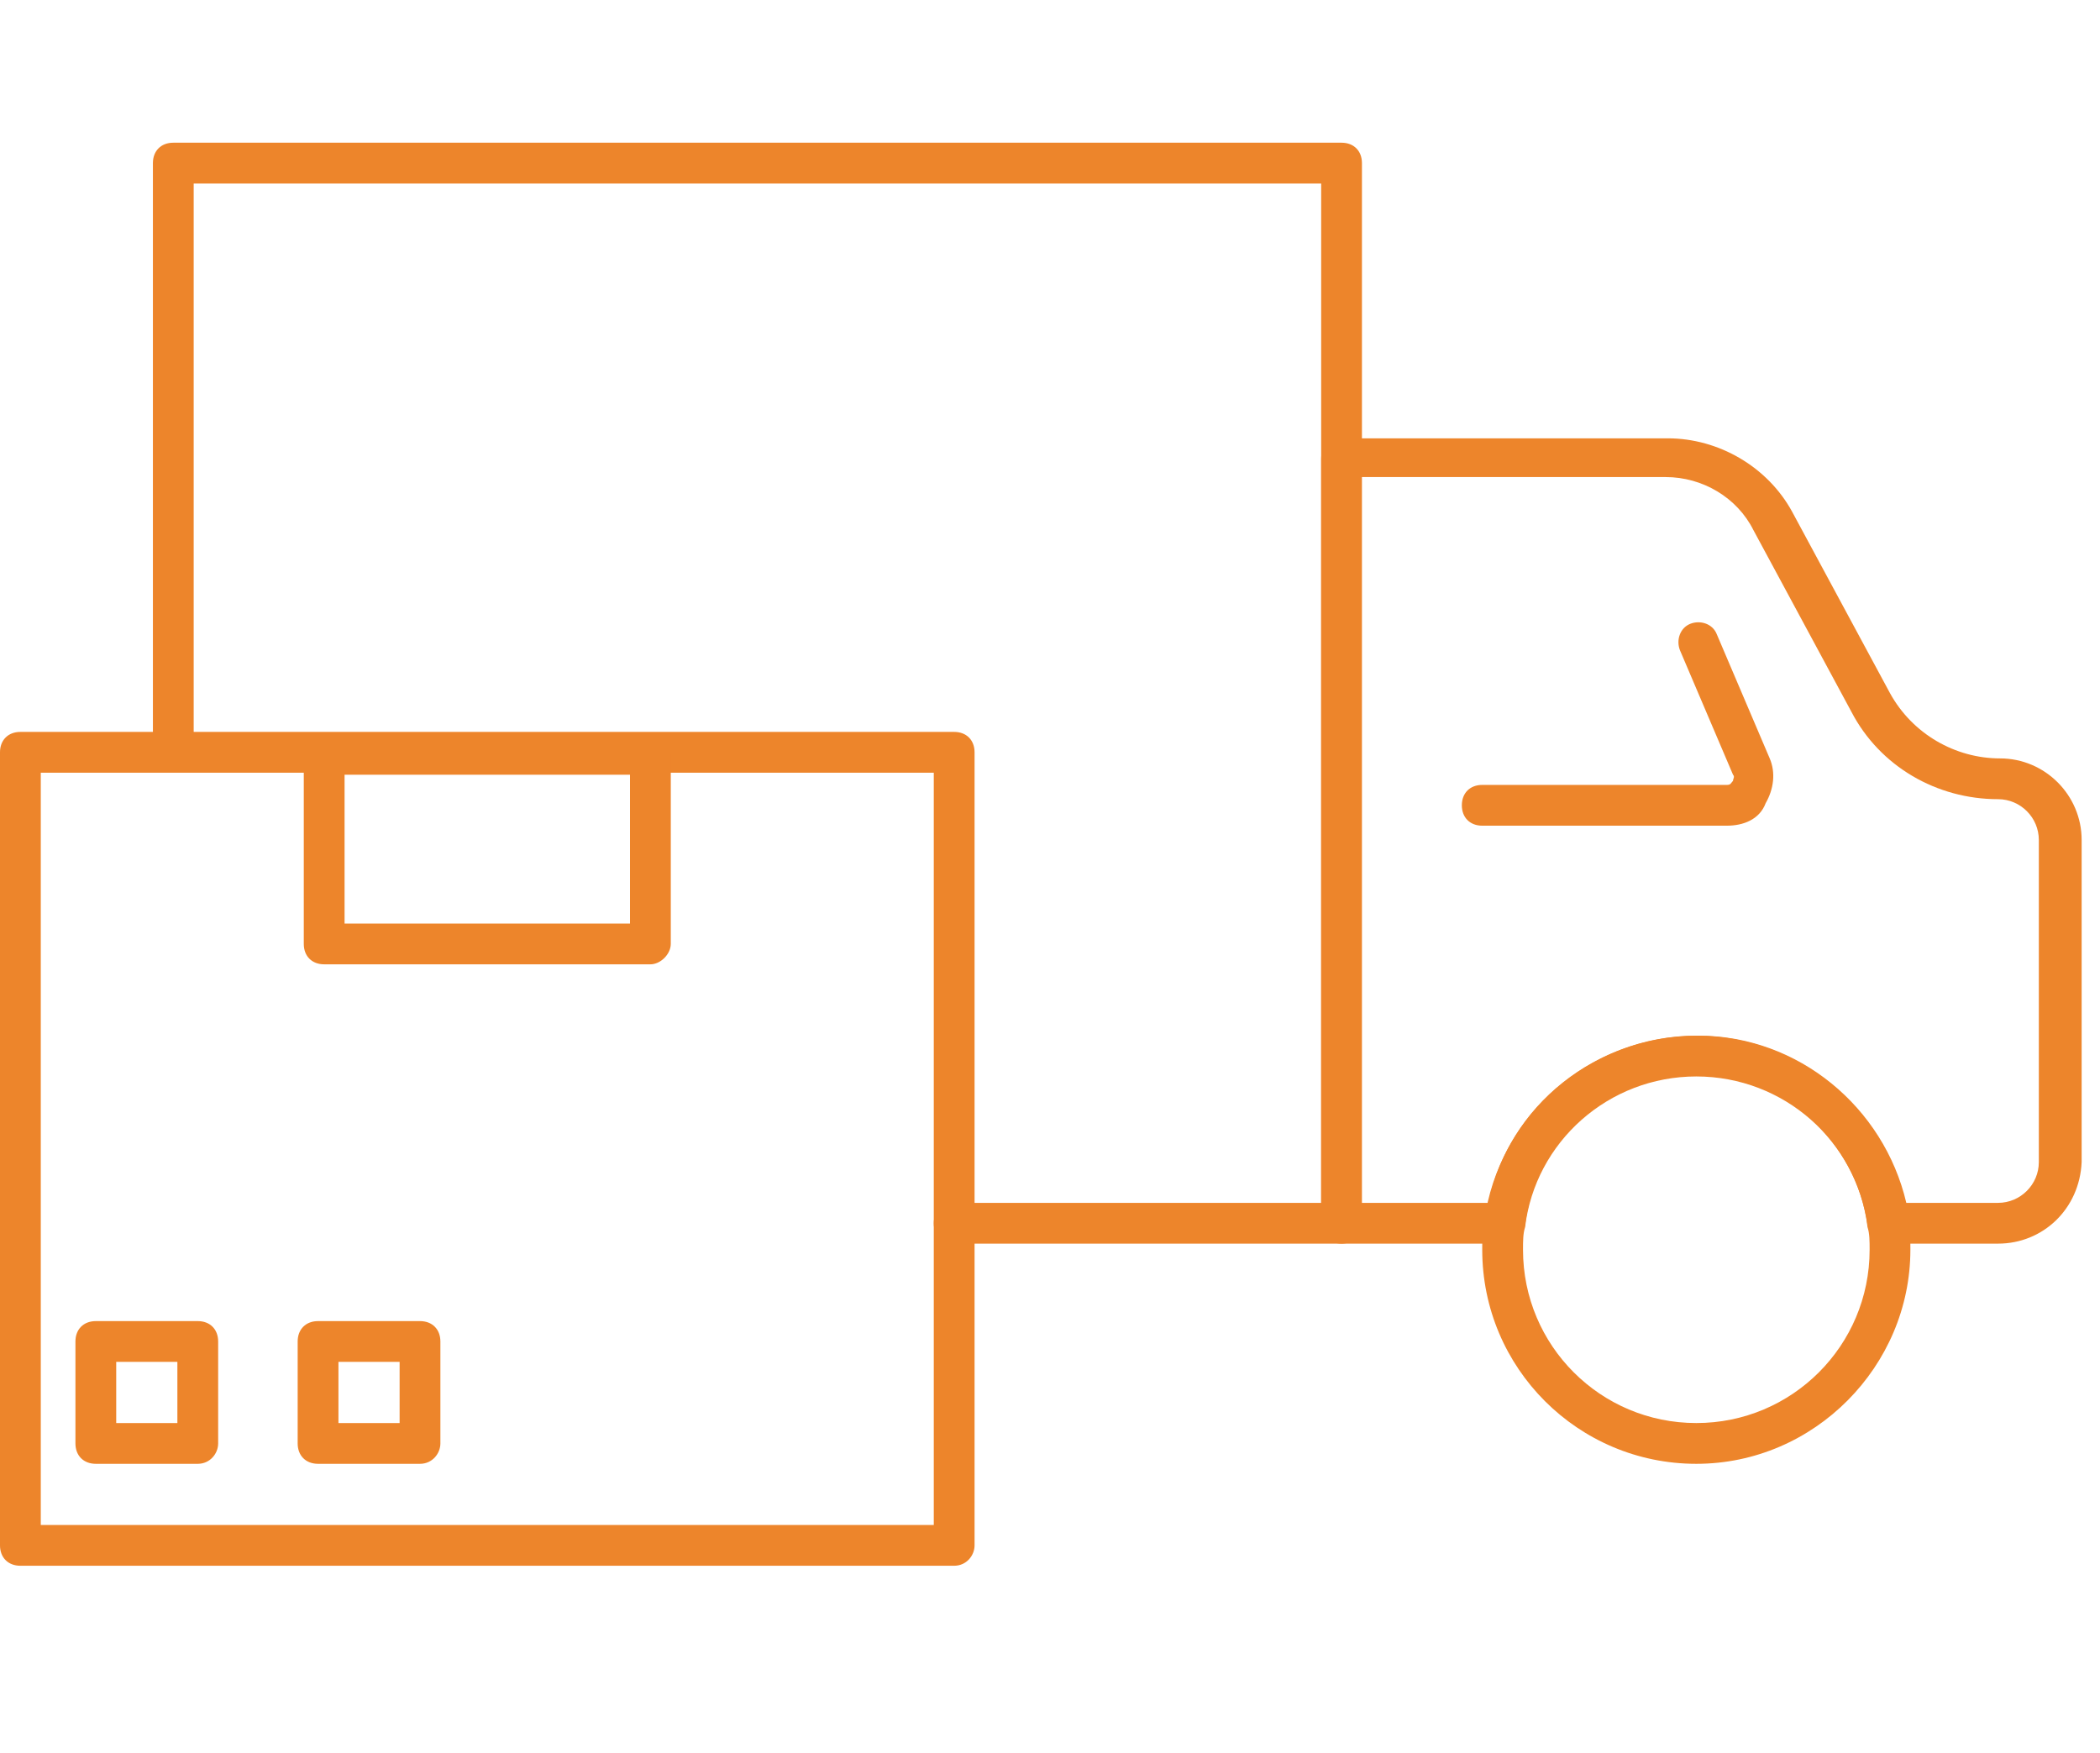<?xml version="1.0" encoding="utf-8"?>
<!-- Generator: Adobe Illustrator 19.0.0, SVG Export Plug-In . SVG Version: 6.00 Build 0)  -->
<svg version="1.1" id="Слой_1" xmlns="http://www.w3.org/2000/svg" xmlns:xlink="http://www.w3.org/1999/xlink" x="0px" y="0px"
	 viewBox="-7191 3359.1 103 86" style="enable-background:new -7191 3359.1 103 86;" xml:space="preserve">
<style type="text/css">
	.st0{fill:#ED852B;}
	.st1{display:none;}
	.st2{display:inline;}
</style>
<g id="XMLID_1_">
	<g id="XMLID_24_">
		<path id="XMLID_25_" class="st0" d="M-7125.2,3420.1h-19c-0.6,0-1-0.4-1-1c0-0.6,0.4-1,1-1h18v-50h-55.3v27.8c0,0.6-0.4,1-1,1
			s-1-0.4-1-1v-28.8c0-0.6,0.4-1,1-1h57.3c0.6,0,1,0.4,1,1v52C-7124.2,3419.8-7124.7,3420.1-7125.2,3420.1z"/>
	</g>
	<g id="XMLID_22_">
		<path id="XMLID_23_" class="st0" d="M-7093,3420.1h-5.4c-0.5,0-0.9-0.4-1-0.9c-0.6-4.2-4.2-7.4-8.4-7.4c-4.3,0-7.9,3.2-8.4,7.4
			c-0.1,0.5-0.5,0.9-1,0.9h-8c-0.6,0-1-0.4-1-1v-37.5c0-0.6,0.4-1,1-1h16c2.5,0,4.9,1.4,6.1,3.6l4.8,8.9c1.1,2,3.2,3.2,5.4,3.2
			c2.2,0,4,1.8,4,4v15.8C-7089,3418.4-7090.8,3420.1-7093,3420.1z M-7097.5,3418.1h4.5c1.1,0,2-0.9,2-2v-15.8c0-1.1-0.9-2-2-2
			c-3,0-5.8-1.6-7.2-4.3l-4.8-8.9c-0.8-1.6-2.5-2.6-4.3-2.6h-15v35.6h6.3c1-4.8,5.3-8.2,10.3-8.2
			C-7102.8,3409.9-7098.6,3413.4-7097.5,3418.1z"/>
	</g>
	<g id="XMLID_12_">
		<path id="XMLID_13_" class="st0" d="M-7106.3,3399.6h-12c-0.6,0-1-0.4-1-1c0-0.6,0.4-1,1-1h12c0.2,0,0.2-0.1,0.3-0.2
			c0-0.1,0.1-0.2,0-0.3l-2.6-6.1c-0.2-0.5,0-1.1,0.5-1.3s1.1,0,1.3,0.5l2.6,6.1c0.3,0.7,0.2,1.5-0.2,2.2
			C-7104.7,3399.3-7105.5,3399.6-7106.3,3399.6z"/>
	</g>
	<g id="XMLID_10_">
		<path id="XMLID_11_" class="st0" d="M-7107.8,3430.9c-5.8,0-10.5-4.7-10.5-10.5c0-0.5,0-1,0.1-1.4c0.7-5.2,5.2-9.1,10.4-9.1
			c5.2,0,9.7,3.9,10.4,9.1c0.1,0.4,0.1,0.8,0.1,1.4C-7097.3,3426.1-7102,3430.9-7107.8,3430.9z M-7107.8,3411.9
			c-4.3,0-7.9,3.2-8.4,7.4c-0.1,0.3-0.1,0.7-0.1,1.1c0,4.7,3.8,8.5,8.5,8.5c4.7,0,8.5-3.8,8.5-8.5c0-0.4,0-0.8-0.1-1.1
			C-7099.9,3415.1-7103.5,3411.9-7107.8,3411.9z"/>
	</g>
	<g id="XMLID_8_">
		<path id="XMLID_9_" class="st0" d="M-7144.2,3435.9h-45.8c-0.6,0-1-0.4-1-1v-38.9c0-0.6,0.4-1,1-1h45.8c0.6,0,1,0.4,1,1v38.9
			C-7143.2,3435.4-7143.6,3435.9-7144.2,3435.9z M-7189,3433.9h43.8v-36.9h-43.8V3433.9z"/>
	</g>
	<g id="XMLID_6_">
		<path id="XMLID_7_" class="st0" d="M-7159.1,3406.4h-16c-0.6,0-1-0.4-1-1v-9.3c0-0.6,0.4-1,1-1h16c0.6,0,1,0.4,1,1v9.3
			C-7158.1,3405.9-7158.6,3406.4-7159.1,3406.4z M-7174.1,3404.4h14v-7.3h-14V3404.4z"/>
	</g>
	<g id="XMLID_4_">
		<path id="XMLID_5_" class="st0" d="M-7181.3,3430.9h-5c-0.6,0-1-0.4-1-1v-5c0-0.6,0.4-1,1-1h5c0.6,0,1,0.4,1,1v5
			C-7180.3,3430.4-7180.7,3430.9-7181.3,3430.9z M-7185.3,3428.9h3v-3h-3V3428.9z"/>
	</g>
	<g id="XMLID_2_">
		<path id="XMLID_3_" class="st0" d="M-7170.4,3430.9h-5c-0.6,0-1-0.4-1-1v-5c0-0.6,0.4-1,1-1h5c0.6,0,1,0.4,1,1v5
			C-7169.4,3430.4-7169.8,3430.9-7170.4,3430.9z M-7174.4,3428.9h3v-3h-3V3428.9z"/>
	</g>
</g>
<g id="XMLID_291_" class="st1">
	<g id="XMLID_278_" class="st2">
		<path id="XMLID_330_" class="st0" d="M-7140.2,3383.9h-26.9c-0.6,0-1-0.4-1-1v-20.7c0-0.6,0.4-1,1-1h26.9c0.6,0,1,0.4,1,1v20.7
			C-7139.2,3383.4-7139.7,3383.9-7140.2,3383.9z M-7153.6,3381.9h12.4v-18.7h-24.9v18.7H-7153.6z"/>
	</g>
	<g id="XMLID_277_" class="st2">
		<path id="XMLID_329_" class="st0" d="M-7144.4,3401.4c-0.6,0-1-0.4-1-1v-17.5c0-0.6,0.4-1,1-1s1,0.4,1,1v17.5
			C-7143.4,3400.9-7143.8,3401.4-7144.4,3401.4z"/>
	</g>
	<g id="XMLID_276_" class="st2">
		<path id="XMLID_328_" class="st0" d="M-7144.4,3401.4h-18.5c-0.6,0-1-0.4-1-1v-17.5c0-0.6,0.4-1,1-1s1,0.4,1,1v16.5h17.5
			c0.6,0,1,0.4,1,1C-7143.4,3400.9-7143.8,3401.4-7144.4,3401.4z"/>
	</g>
	<g id="XMLID_275_" class="st2">
		<path id="XMLID_244_" class="st0" d="M-7153.6,3380.6"/>
	</g>
	<g id="XMLID_274_" class="st2">
		<path id="XMLID_325_" class="st0" d="M-7140.2,3414.4h-26.9c-0.6,0-1-0.4-1-1v-13c0-0.6,0.4-1,1-1h26.9c0.6,0,1,0.4,1,1v13
			C-7139.2,3413.9-7139.7,3414.4-7140.2,3414.4z M-7161,3412.4h19.8v-11h-24.9v11H-7161z"/>
	</g>
	<g id="XMLID_273_" class="st2">
		<path id="XMLID_324_" class="st0" d="M-7146.3,3419.3h-14.7c-0.6,0-1-0.4-1-1v-4.9c0-0.6,0.4-1,1-1s1,0.4,1,1v3.9h12.7v-3.9
			c0-0.6,0.4-1,1-1c0.6,0,1,0.4,1,1v4.9C-7145.3,3418.8-7145.7,3419.3-7146.3,3419.3z"/>
	</g>
	<g id="XMLID_272_" class="st2">
		<path id="XMLID_321_" class="st0" d="M-7153.6,3434.6c-0.3,0-0.5-0.1-0.7-0.3l-4.1-4.3c-0.2-0.2-0.3-0.4-0.3-0.7v-11
			c0-0.6,0.4-1,1-1h8.2c0.6,0,1,0.4,1,1v11.1c0,0.3-0.1,0.5-0.3,0.7l-4.1,4.3C-7153.1,3434.4-7153.4,3434.6-7153.6,3434.6z
			 M-7156.7,3428.9l3.1,3.2l3.1-3.2v-9.7h-6.2V3428.9z"/>
	</g>
	<g id="XMLID_271_" class="st2">
		<path id="XMLID_320_" class="st0" d="M-7153.6,3441.8c-0.6,0-1-0.4-1-1v-7.2c0-0.6,0.4-1,1-1s1,0.4,1,1v7.2
			C-7152.6,3441.4-7153.1,3441.8-7153.6,3441.8z"/>
	</g>
	<g id="XMLID_270_" class="st2">
		<path id="XMLID_319_" class="st0" d="M-7141.2,3442.4h-8.7c-0.6,0-1-0.4-1-1c0-0.6,0.4-1,1-1h8.7c0.6,0,1,0.4,1,1
			C-7140.2,3441.9-7140.7,3442.4-7141.2,3442.4z"/>
	</g>
	<g id="XMLID_269_" class="st2">
		<path id="XMLID_318_" class="st0" d="M-7149.9,3438.4c-0.3,0-0.5-0.1-0.7-0.3c-0.4-0.4-0.4-1,0-1.4l6.1-6.1c0.4-0.4,1-0.4,1.4,0
			c0.4,0.4,0.4,1,0,1.4l-6.1,6.1C-7149.4,3438.3-7149.6,3438.4-7149.9,3438.4z"/>
	</g>
	<g id="XMLID_268_" class="st2">
		<path id="XMLID_317_" class="st0" d="M-7157.4,3438.4c-0.3,0-0.5-0.1-0.7-0.3l-6.1-6.1c-0.4-0.4-0.4-1,0-1.4c0.4-0.4,1-0.4,1.4,0
			l6.1,6.1c0.4,0.4,0.4,1,0,1.4C-7156.9,3438.3-7157.1,3438.4-7157.4,3438.4z"/>
	</g>
	<g id="XMLID_267_" class="st2">
		<path id="XMLID_316_" class="st0" d="M-7157.4,3442.4h-8.7c-0.6,0-1-0.4-1-1c0-0.6,0.4-1,1-1h8.7c0.6,0,1,0.4,1,1
			C-7156.4,3441.9-7156.8,3442.4-7157.4,3442.4z"/>
	</g>
	<g id="XMLID_266_" class="st2">
		<path id="XMLID_313_" class="st0" d="M-7119,3405.9c-4.4,0-7.9-3.6-7.9-7.9c0-4,6.3-14.5,7.1-15.7c0.4-0.6,1.3-0.6,1.7,0
			c0.7,1.2,7.1,11.7,7.1,15.7C-7111.1,3402.4-7114.7,3405.9-7119,3405.9z M-7119,3384.8c-2.2,3.8-6,10.7-6,13.3
			c0,3.3,2.7,5.9,5.9,5.9c3.3,0,5.9-2.7,5.9-5.9C-7113.1,3395.4-7116.8,3388.6-7119,3384.8z"/>
	</g>
	<g id="XMLID_265_" class="st2">
		<path id="XMLID_310_" class="st0" d="M-7129.9,3424.4c-3.6,0-6.5-2.9-6.5-6.5c0-3.2,5-11.6,5.6-12.5c0.4-0.6,1.3-0.6,1.7,0
			c0.6,0.9,5.6,9.3,5.6,12.5C-7123.4,3421.6-7126.3,3424.4-7129.9,3424.4z M-7129.9,3407.9c-2,3.5-4.5,8.3-4.5,10
			c0,2.5,2,4.5,4.5,4.5s4.5-2,4.5-4.5C-7125.4,3416.3-7127.9,3411.4-7129.9,3407.9z"/>
	</g>
</g>
<g id="XMLID_26_" class="st1">
	<g id="XMLID_40_" class="st2">
		<path id="XMLID_118_" class="st0" d="M-7119,3410.9h-44c-0.4,0-0.8-0.2-0.9-0.6s-0.1-0.8,0.2-1.1l44-45.4c0.3-0.3,0.7-0.4,1.1-0.2
			s0.6,0.6,0.6,1v45.4C-7118,3410.4-7118.4,3410.9-7119,3410.9z M-7160.6,3408.9h40.6v-41.9L-7160.6,3408.9z"/>
	</g>
	<g id="XMLID_39_" class="st2">
		<path id="XMLID_115_" class="st0" d="M-7127.2,3402.4h-14.1c-0.4,0-0.8-0.2-0.9-0.6c-0.2-0.4-0.1-0.8,0.2-1.1l14.2-15
			c0.3-0.3,0.7-0.4,1.1-0.2c0.4,0.2,0.6,0.5,0.6,0.9v15C-7126.2,3402.1-7126.6,3402.4-7127.2,3402.4z M-7139,3400.4h10.9v-11.5
			L-7139,3400.4z"/>
	</g>
	<g id="XMLID_38_" class="st2">
		<path id="XMLID_114_" class="st0" d="M-7151.4,3410.9c-0.6,0-1-0.4-1-1v-3.4c0-0.6,0.4-1,1-1s1,0.4,1,1v3.4
			C-7150.4,3410.4-7150.9,3410.9-7151.4,3410.9z"/>
	</g>
	<g id="XMLID_37_" class="st2">
		<path id="XMLID_113_" class="st0" d="M-7143,3410.9c-0.6,0-1-0.4-1-1v-3.4c0-0.6,0.4-1,1-1s1,0.4,1,1v3.4
			C-7142,3410.4-7142.5,3410.9-7143,3410.9z"/>
	</g>
	<g id="XMLID_36_" class="st2">
		<path id="XMLID_112_" class="st0" d="M-7134.6,3410.9c-0.6,0-1-0.4-1-1v-3.4c0-0.6,0.4-1,1-1s1,0.4,1,1v3.4
			C-7133.6,3410.4-7134.1,3410.9-7134.6,3410.9z"/>
	</g>
	<g id="XMLID_35_" class="st2">
		<path id="XMLID_111_" class="st0" d="M-7126.2,3410.9c-0.6,0-1-0.4-1-1v-3.4c0-0.6,0.4-1,1-1c0.6,0,1,0.4,1,1v3.4
			C-7125.2,3410.4-7125.7,3410.9-7126.2,3410.9z"/>
	</g>
	<g id="XMLID_34_" class="st2">
		<path id="XMLID_110_" class="st0" d="M-7111.9,3425.9h-55.2c-6.3,0-11.3-5.1-11.3-11.3v-2.4c0-0.6,0.4-1,1-1s1,0.4,1,1v2.4
			c0,5.2,4.2,9.3,9.3,9.3h55.2c5.2,0,9.3-4.2,9.3-9.3v-2.4c0-0.6,0.4-1,1-1s1,0.4,1,1v2.4
			C-7100.5,3420.8-7105.6,3425.9-7111.9,3425.9z"/>
	</g>
	<g id="XMLID_33_" class="st2">
		<path id="XMLID_109_" class="st0" d="M-7131.2,3378.1h-37c-0.6,0-1-0.4-1-1c0-0.6,0.4-1,1-1h37c0.6,0,1,0.4,1,1
			C-7130.2,3377.8-7130.6,3378.1-7131.2,3378.1z"/>
	</g>
	<g id="XMLID_32_" class="st2">
		<path id="XMLID_108_" class="st0" d="M-7110.8,3378.1h-8.2c-0.6,0-1-0.4-1-1c0-0.6,0.4-1,1-1h8.2c0.6,0,1,0.4,1,1
			C-7109.8,3377.8-7110.2,3378.1-7110.8,3378.1z"/>
	</g>
	<g id="XMLID_31_" class="st2">
		<path id="XMLID_105_" class="st0" d="M-7168.2,3413.1h-9.3c-0.6,0-1-0.4-1-1v-38.2c0-2.5,2-4.6,4.6-4.6h5.7c0.6,0,1,0.4,1,1v41.8
			C-7167.2,3412.6-7167.7,3413.1-7168.2,3413.1z M-7176.5,3411.1h7.2v-39.7h-4.6c-1.4,0-2.6,1.1-2.6,2.6V3411.1z"/>
	</g>
	<g id="XMLID_30_" class="st2">
		<path id="XMLID_102_" class="st0" d="M-7101.5,3413.1h-9.2c-0.6,0-1-0.4-1-1v-41.7c0-0.6,0.4-1,1-1h5.7c2.5,0,4.6,2,4.6,4.6v38.1
			C-7100.5,3412.6-7101,3413.1-7101.5,3413.1z M-7109.8,3411.1h7.2v-37.2c0-1.4-1.1-2.6-2.6-2.6h-4.7v39.8H-7109.8z"/>
	</g>
	<g id="XMLID_29_" class="st2">
		<path id="XMLID_99_" class="st0" d="M-7113.4,3439.6h-60.1c-2.2,0-4-1.8-4-4v-4c0-2.2,1.8-4,4-4h60.1c0.6,0,1,0.4,1,1v10
			C-7112.4,3439.1-7112.9,3439.6-7113.4,3439.6z M-7173.5,3429.6c-1.1,0-2,0.9-2,2v4c0,1.1,0.9,2,2,2h59.1v-8H-7173.5z"/>
	</g>
	<g id="XMLID_28_" class="st2">
		<path id="XMLID_98_" class="st0" d="M-7168.2,3439.6c-0.6,0-1-0.4-1-1v-10c0-0.6,0.4-1,1-1c0.6,0,1,0.4,1,1v10
			C-7167.2,3439.1-7167.7,3439.6-7168.2,3439.6z"/>
	</g>
	<g id="XMLID_27_" class="st2">
		<path id="XMLID_95_" class="st0" d="M-7113.4,3439.6c-0.2,0-0.4,0-0.5-0.1c-0.3-0.2-0.5-0.5-0.5-0.9v-10c0-0.4,0.2-0.7,0.5-0.9
			c0.3-0.2,0.7-0.2,1,0l8.2,4.5c0.5,0.3,0.8,0.8,0.8,1.4c0,0.6-0.3,1.1-0.8,1.4l-8.2,4.5
			C-7113.1,3439.6-7113.2,3439.6-7113.4,3439.6z M-7112.4,3430.3v6.6l6.1-3.3L-7112.4,3430.3z"/>
	</g>
</g>
</svg>
